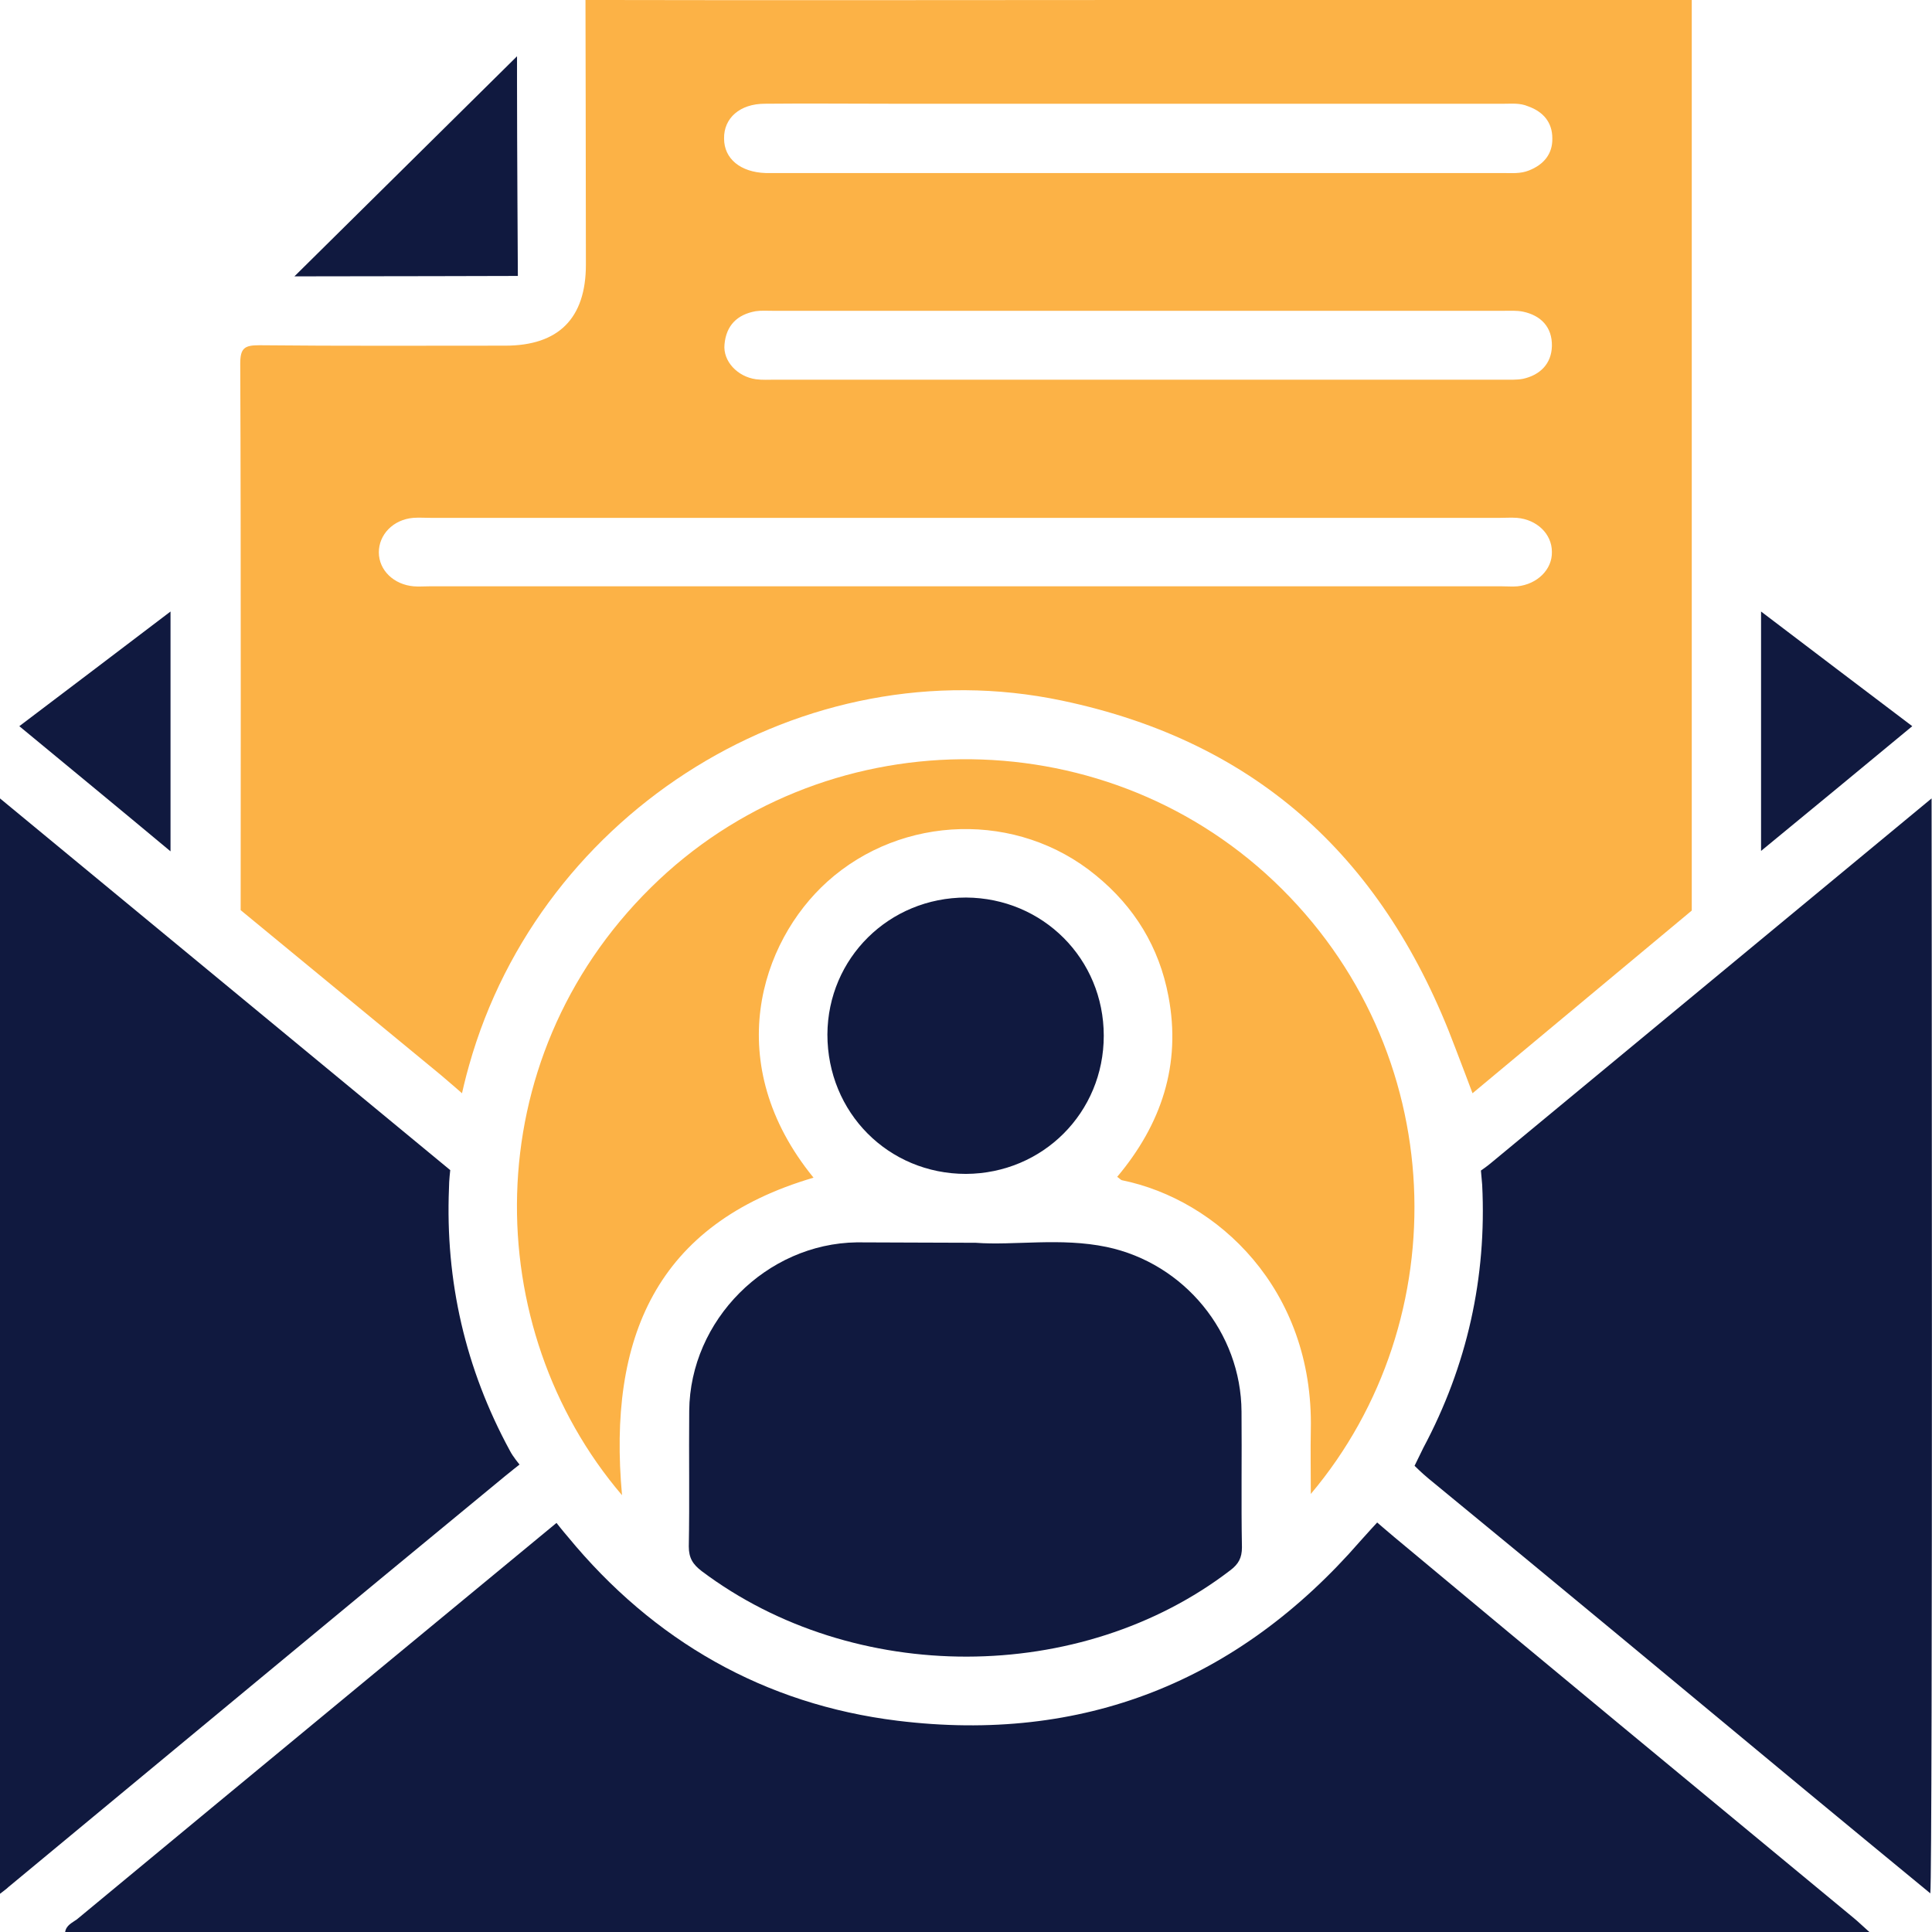 <?xml version="1.0" encoding="UTF-8"?>
<svg xmlns="http://www.w3.org/2000/svg" xmlns:xlink="http://www.w3.org/1999/xlink" id="Layer_1" x="0px" y="0px" viewBox="0 0 46 46" style="enable-background:new 0 0 46 46;" xml:space="preserve">
  <style type="text/css">	.st0{fill:#FCB246;}	.st1{fill:#10193F;}	.st2{fill:none;}</style>
  <rect x="-16.43" y="8.98" class="st0" width="7.79" height="7.79"></rect>
  <rect x="-16.43" y="18.53" class="st1" width="7.79" height="7.79"></rect>
  <rect x="95.77" y="16.18" class="st0" width="7.79" height="7.79"></rect>
  <rect x="95.77" y="25.72" class="st1" width="7.79" height="7.79"></rect>
  <path class="st2" d="M58.83,18.99"></path>
  <path class="st0" d="M167.27-10.31c7.29,0,22.76-0.01,22.76-0.01v37.54l-9.04,7.52c0,0-0.58-1.52-0.7-1.86 c-2.87-7.68-8.05-12.6-16.21-14.31c-10.62-2.23-21.46,4.52-24.43,15.02c-0.15,0.55-0.3,1.16-0.3,1.16s-0.44-0.4-0.89-0.77 c-2.56-2.11-8.23-6.78-8.23-6.78s0.01-15.26-0.01-22.52c0-0.64,0.18-0.77,0.78-0.76c3.38,0.03,6.76,0.02,10.14,0.01 c2.21,0,3.32-1.13,3.32-3.34c0-3.38-0.02-10.9-0.02-10.9s0.45,0,0.79,0C152.57-10.3,159.92-10.31,167.27-10.31z M160.09,11.03 c-7.35,0-14.69,0-22.04,0c-0.24,0-0.48-0.02-0.71,0.01c-0.82,0.08-1.43,0.69-1.42,1.43c0.01,0.74,0.61,1.33,1.44,1.41 c0.21,0.02,0.41,0.01,0.62,0.01c14.75,0,29.5,0,44.25,0c0.21,0,0.42,0.01,0.62-0.01c0.82-0.08,1.43-0.7,1.42-1.43 c-0.01-0.74-0.62-1.34-1.44-1.41c-0.24-0.02-0.47-0.01-0.71-0.01C174.78,11.03,167.44,11.03,160.09,11.03z M167.21-6.04 c-3.41,0-6.81,0-10.22,0c-1.72,0-3.43-0.01-5.15,0c-1.02,0.01-1.69,0.59-1.69,1.43c0.01,0.83,0.68,1.39,1.71,1.41 c0.12,0,0.24,0,0.36,0c10.01,0,20.02,0,30.03,0c0.35,0,0.7,0.03,1.05-0.1c0.63-0.24,0.98-0.69,0.98-1.33c0-0.64-0.36-1.1-1-1.32 c-0.32-0.12-0.64-0.09-0.96-0.09C177.27-6.04,172.24-6.04,167.21-6.04z M167.18,5.34c5,0,10.01,0,15.01,0c0.3,0,0.6,0.03,0.88-0.04 c0.71-0.16,1.17-0.62,1.19-1.35c0.02-0.78-0.45-1.26-1.2-1.43c-0.25-0.06-0.53-0.03-0.8-0.03c-10.04,0-20.08,0-30.11,0 c-0.24,0-0.48-0.02-0.71,0.02c-0.76,0.14-1.22,0.59-1.29,1.37c-0.06,0.69,0.54,1.34,1.3,1.44c0.26,0.04,0.53,0.02,0.8,0.02 C157.23,5.34,162.2,5.34,167.18,5.34z"></path>
  <path class="st0" d="M197.37,69.33c-24.88,0-49.61,0-74.38,0c0.03-0.29,0.3-0.39,0.48-0.54c6.38-5.29,19.76-16.34,19.76-16.34 s0.24,0.31,0.46,0.57c3.54,4.3,8.1,6.91,13.6,7.58c7.62,0.93,14.02-1.6,19.08-7.4c0.26-0.3,0.69-0.76,0.69-0.76s0.4,0.34,0.71,0.6 c6.29,5.26,12.62,10.47,18.94,15.7C196.9,68.9,197.08,69.07,197.37,69.33z"></path>
  <path class="st0" d="M120.31,22.6c6.07,5.03,18.56,15.33,18.56,15.33s-0.04,0.44-0.06,0.74c-0.16,3.83,0.68,7.45,2.5,10.82 c0.13,0.24,0.4,0.58,0.4,0.58s-0.4,0.32-0.61,0.49c-6.83,5.63-13.65,11.28-20.47,16.92c-0.08,0.07-0.17,0.13-0.34,0.26 C120.31,52.66,120.31,37.7,120.31,22.6z"></path>
  <path class="st0" d="M199.92,22.6c0,0,0.05,44.19-0.05,45.12c-1.74-1.44-3.45-2.84-5.14-4.24c-5.18-4.29-10.34-8.58-15.54-12.85 c-0.27-0.22-0.59-0.54-0.59-0.54s0.22-0.47,0.36-0.74c1.8-3.38,2.61-7,2.43-10.83c-0.01-0.21-0.05-0.59-0.05-0.59 s0.27-0.19,0.42-0.31C187.77,32.65,199.92,22.6,199.92,22.6z"></path>
  <path class="st1" d="M145.95,51.31c-5.88-6.87-6.05-17.9,1.19-25.06c7.02-6.94,18.48-7.06,25.67-0.25 c7.33,6.94,7.56,18.08,1.53,25.26c0-0.97-0.01-1.81,0-2.65c0.12-5.8-3.86-9.49-7.8-10.28c-0.05-0.01-0.09-0.07-0.19-0.14 c1.82-2.16,2.65-4.62,2.11-7.45c-0.39-2.02-1.4-3.69-2.99-4.99c-3.23-2.65-7.98-2.51-11.06,0.27c-2.76,2.49-4.4,7.51-0.57,12.21 C147.34,40.13,145.36,44.84,145.95,51.31z"></path>
  <path class="st1" d="M160.51,40.91c1.57,0.12,3.5-0.23,5.41,0.17c3.21,0.68,5.54,3.53,5.56,6.79c0.02,1.87-0.01,3.73,0.01,5.6 c0.01,0.44-0.15,0.7-0.48,0.95c-6.16,4.73-15.51,4.74-21.78,0.03c-0.36-0.27-0.54-0.53-0.53-1.02c0.03-1.87,0-3.73,0.02-5.6 c0.03-3.74,3.18-6.9,6.91-6.93C157.14,40.9,158.65,40.91,160.51,40.91z"></path>
  <path class="st0" d="M165.8,32.38c0,3.17-2.51,5.68-5.67,5.69c-3.21,0-5.72-2.52-5.71-5.74c0.01-3.15,2.54-5.65,5.72-5.64 C163.29,26.69,165.8,29.21,165.8,32.38z"></path>
  <path class="st1" d="M132.43,1.07c3.13-3.09,6.11-6.04,9.17-9.07c0,0.36,0,0.7,0,1.03c0,2.48,0.03,8.03,0.03,8.03 S135.47,1.07,132.43,1.07z"></path>
  <path class="st1" d="M192.89,14.89c2.12,1.61,4.15,3.15,6.23,4.73c-2.09,1.73-4.12,3.4-6.23,5.14 C192.89,21.45,192.89,18.25,192.89,14.89z"></path>
  <path class="st1" d="M121.1,19.62c2.08-1.58,4.12-3.12,6.24-4.73c0,3.33,0,6.54,0,9.88C125.23,23.03,123.2,21.35,121.1,19.62z"></path>
  <g>	<path class="st0" d="M27.13,0C31.34,0,40.28,0,40.28,0v21.68l-5.22,4.35c0,0-0.33-0.88-0.41-1.08c-1.66-4.44-4.65-7.28-9.37-8.27  c-6.14-1.29-12.4,2.61-14.11,8.68C11.08,25.67,11,26.03,11,26.03s-0.26-0.23-0.51-0.44c-1.48-1.22-4.76-3.92-4.76-3.92  s0.01-8.82-0.01-13.01c0-0.37,0.1-0.44,0.45-0.44c1.95,0.02,3.9,0.01,5.86,0.01c1.27,0,1.92-0.65,1.92-1.93  c0-1.95-0.01-6.3-0.01-6.3s0.26,0,0.46,0C18.64,0.01,22.88,0,27.13,0z M22.98,12.33c-4.24,0-8.49,0-12.73,0  c-0.14,0-0.27-0.01-0.41,0c-0.48,0.04-0.82,0.4-0.82,0.82c0,0.43,0.36,0.77,0.83,0.81c0.12,0.01,0.24,0,0.36,0  c8.52,0,17.04,0,25.56,0c0.12,0,0.24,0.01,0.36,0c0.47-0.05,0.83-0.4,0.82-0.82c0-0.43-0.36-0.77-0.83-0.81  c-0.14-0.01-0.27,0-0.41,0C31.47,12.33,27.23,12.33,22.98,12.33z M27.09,2.47c-1.97,0-3.93,0-5.9,0c-0.99,0-1.98-0.01-2.98,0  c-0.59,0-0.98,0.34-0.97,0.83c0,0.48,0.39,0.8,0.99,0.82c0.07,0,0.14,0,0.21,0c5.78,0,11.56,0,17.35,0c0.2,0,0.41,0.02,0.61-0.06  c0.36-0.14,0.57-0.4,0.56-0.77c0-0.37-0.21-0.63-0.58-0.76C36.19,2.45,36,2.47,35.82,2.47C32.91,2.47,30,2.47,27.09,2.47z   M27.08,9.04c2.89,0,5.78,0,8.67,0c0.17,0,0.35,0.01,0.51-0.02c0.41-0.09,0.68-0.36,0.69-0.78c0.01-0.45-0.26-0.73-0.69-0.82  C36.11,7.39,35.95,7.4,35.8,7.4c-5.8,0-11.6,0-17.4,0c-0.14,0-0.28-0.01-0.41,0.01c-0.44,0.08-0.7,0.34-0.74,0.79  C17.21,8.6,17.56,8.97,18,9.03c0.15,0.02,0.31,0.01,0.46,0.01C21.33,9.04,24.2,9.04,27.08,9.04z"></path>	<path class="st1" d="M44.52,46.01c-14.38,0-28.66,0-42.97,0c0.02-0.17,0.17-0.23,0.28-0.31c3.69-3.06,11.42-9.44,11.42-9.44  s0.14,0.18,0.27,0.33c2.04,2.48,4.68,3.99,7.85,4.38c4.4,0.54,8.1-0.92,11.02-4.28c0.15-0.17,0.4-0.44,0.4-0.44s0.23,0.2,0.41,0.35  c3.64,3.04,7.29,6.05,10.94,9.07C44.25,45.76,44.35,45.86,44.52,46.01z"></path>	<path class="st1" d="M0,19.01c3.51,2.9,10.72,8.85,10.72,8.85s-0.03,0.25-0.03,0.43c-0.09,2.21,0.39,4.3,1.45,6.25  c0.07,0.14,0.23,0.33,0.23,0.33s-0.23,0.18-0.35,0.28c-3.95,3.25-7.88,6.52-11.82,9.78C0.15,44.98,0.1,45.01,0,45.09  C0,36.38,0,27.74,0,19.01z"></path>	<path class="st1" d="M45.99,19.01c0,0,0.03,25.53-0.03,26.07c-1.01-0.83-1.99-1.64-2.97-2.45c-2.99-2.48-5.97-4.96-8.97-7.42  c-0.16-0.13-0.34-0.31-0.34-0.31s0.13-0.27,0.21-0.43c1.04-1.95,1.51-4.05,1.4-6.26c-0.01-0.12-0.03-0.34-0.03-0.34  s0.16-0.11,0.24-0.18C38.97,24.82,45.99,19.01,45.99,19.01z"></path>	<path class="st0" d="M14.81,35.6c-3.39-3.97-3.5-10.34,0.69-14.47c4.06-4.01,10.68-4.08,14.83-0.15  c4.23,4.01,4.37,10.45,0.88,14.59c0-0.56-0.01-1.05,0-1.53c0.07-3.35-2.23-5.48-4.5-5.94c-0.03-0.01-0.05-0.04-0.11-0.08  c1.05-1.25,1.53-2.67,1.22-4.3c-0.22-1.17-0.81-2.13-1.73-2.88c-1.86-1.53-4.61-1.45-6.39,0.15c-1.6,1.44-2.54,4.34-0.33,7.05  C15.62,29.14,14.47,31.86,14.81,35.6z"></path>	<path class="st1" d="M23.23,29.59c0.91,0.07,2.02-0.13,3.12,0.1c1.85,0.39,3.2,2.04,3.21,3.92c0.01,1.08-0.01,2.16,0.01,3.23  c0,0.25-0.08,0.4-0.28,0.55c-3.56,2.73-8.96,2.74-12.58,0.02c-0.21-0.16-0.31-0.31-0.31-0.59c0.02-1.08,0-2.16,0.01-3.23  c0.02-2.16,1.84-3.98,3.99-4.01C21.28,29.58,22.15,29.59,23.23,29.59z"></path>	<path class="st1" d="M26.28,24.66c0,1.83-1.45,3.28-3.28,3.29c-1.85,0-3.3-1.46-3.3-3.32c0.01-1.82,1.47-3.26,3.3-3.26  C24.83,21.38,26.28,22.83,26.28,24.66z"></path>	<path class="st1" d="M7.01,6.58c1.81-1.79,3.53-3.49,5.3-5.24c0,0.21,0,0.4,0,0.59c0,1.43,0.02,4.64,0.02,4.64S8.76,6.58,7.01,6.58  z"></path>	<path class="st1" d="M41.93,14.56c1.22,0.93,2.4,1.82,3.6,2.73c-1.21,1-2.38,1.97-3.6,2.97C41.93,18.35,41.93,16.5,41.93,14.56z"></path>	<path class="st1" d="M0.46,17.29c1.2-0.91,2.38-1.8,3.6-2.73c0,1.92,0,3.78,0,5.71C2.85,19.26,1.67,18.29,0.46,17.29z"></path></g>
</svg>
